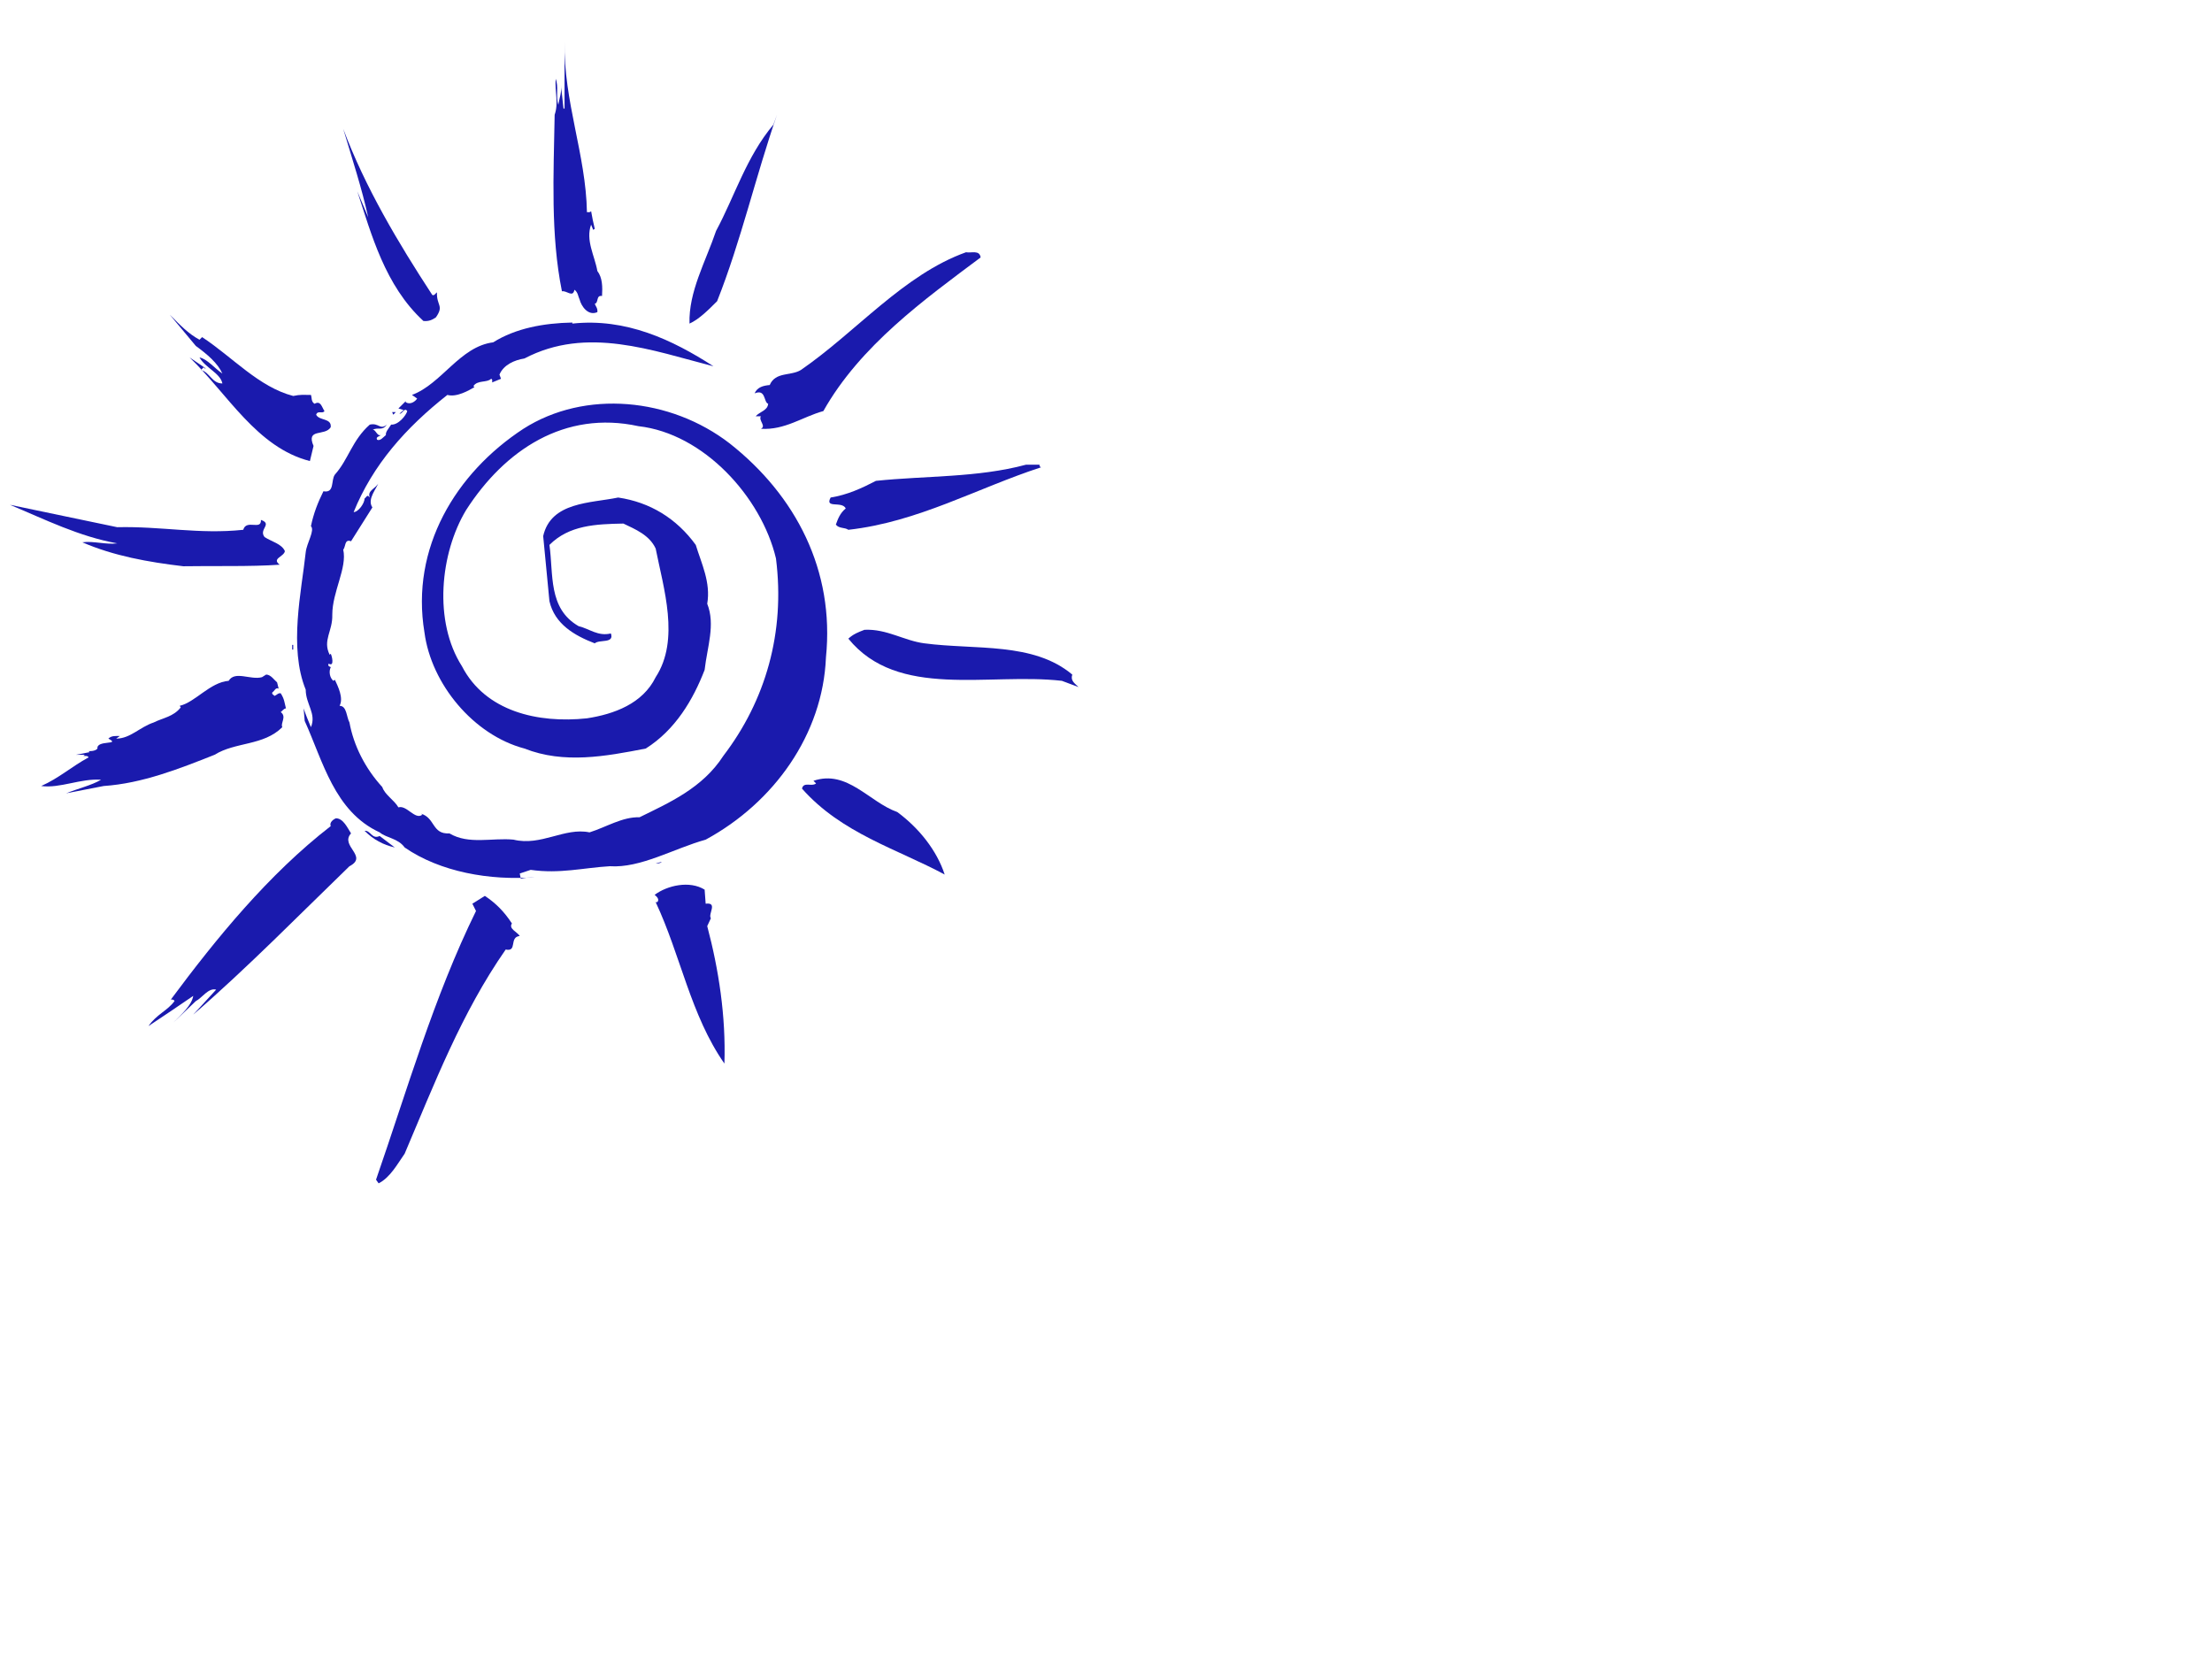 <?xml version="1.0"?><svg width="640" height="480" xmlns="http://www.w3.org/2000/svg">
 <defs>
  <clipPath id="clipPath4719" clipPathUnits="userSpaceOnUse">
   <path id="path4721" clip-rule="evenodd" d="m56.132,145.133l114.146,0l0,-123.84l-114.146,0l0,123.84z"/>
  </clipPath>
  <clipPath id="clipPath4725" clipPathUnits="userSpaceOnUse">
   <path id="path4727" d="m0,648l432,0l0,-648l-432,0l0,648z"/>
  </clipPath>
  <clipPath id="clipPath4731" clipPathUnits="userSpaceOnUse">
   <path id="path4733" d="m0,648.06l432,0l0,-648l-432,0l0,648z"/>
  </clipPath>
  <clipPath id="clipPath4741" clipPathUnits="userSpaceOnUse">
   <path id="path4743" clip-rule="evenodd" d="m56.132,145.133l114.146,0l0,-123.84l-114.146,0l0,123.84z"/>
  </clipPath>
  <clipPath id="clipPath4749" clipPathUnits="userSpaceOnUse">
   <path id="path4751" d="m0,648l432,0l0,-648l-432,0l0,648z"/>
  </clipPath>
  <clipPath id="clipPath4757" clipPathUnits="userSpaceOnUse">
   <path id="path4759" d="m0,648.06l432,0l0,-648l-432,0l0,648z"/>
  </clipPath>
 </defs>
 <g>
  <title>Layer 1</title>
  <g id="g4569">
   <path fill="#1a1aad" fill-rule="nonzero" id="path4595" d="m200.165,55.425l0.109,0l-0.109,0"/>
   <g id="g5207">
    <path fill="#1a1aad" fill-rule="nonzero" d="m169.819,61.379c0.453,0 0.903,0.153 1.206,-0.3c0.3,1.658 0.603,3.314 1.056,5.122l-0.453,0.3l-0.603,-1.505c-1.658,4.519 1.056,9.041 1.808,13.411c1.505,1.958 1.505,4.669 1.355,7.23c-1.808,-0.3 -0.906,1.958 -2.108,2.261c0.3,0.753 0.903,1.355 0.753,2.411c-2.714,1.206 -4.672,-1.808 -5.125,-3.617c-0.45,-0.906 -0.45,-2.111 -1.505,-2.864c-0.453,2.411 -2.261,0.153 -3.617,0.453c-3.314,-16.422 -2.411,-33.599 -2.108,-51.077c1.206,-3.467 0,-6.63 0.3,-10.397c0.906,2.261 0,5.122 0.753,7.533c0.303,-1.958 1.056,-3.614 0.756,-5.725l0.753,6.78l0.3,0l0,-19.436c-0.3,17.477 6.178,32.694 6.48,49.418" id="path4735"/>
    <path fill="#1a1aad" fill-rule="nonzero" d="m163.791,38.327l-0.453,-6.178l0.453,5.122l0,1.056" id="path4761"/>
    <path fill="#1a1aad" fill-rule="nonzero" d="m207.484,87.145c-2.561,2.561 -5.272,5.272 -7.986,6.478c-0.3,-9.191 4.672,-17.93 7.686,-26.819c5.425,-10.094 8.739,-21.394 16.575,-30.738l1.053,-2.861c-6.178,17.777 -10.397,36.46 -17.327,53.94" id="path4763"/>
    <path fill="#1a1aad" fill-rule="nonzero" d="m125.07,85.337c0.603,0.3 0.903,-0.453 1.356,-0.756c-0.15,3.919 2.108,3.769 -0.3,7.233c-1.056,0.753 -2.111,1.206 -3.617,1.056c-11.15,-10.247 -15.066,-25.163 -19.136,-37.519l3.164,7.536c-1.808,-8.289 -4.669,-17.027 -7.233,-25.616c6.33,16.877 15.822,32.846 25.766,48.066" id="path4765"/>
    <path fill="#1a1aad" fill-rule="nonzero" d="m162.585,52.34l0.453,7.683l-0.453,-7.683" id="path4767"/>
    <path fill="#1a1aad" fill-rule="nonzero" d="m283.724,74.487c-16.122,12.055 -34.805,25.463 -45.502,44.449c-6.028,1.655 -11.15,5.575 -18.08,5.122c1.655,-0.753 -0.756,-2.411 0,-3.617l-1.508,0c1.206,-1.356 3.467,-1.658 3.617,-3.617c-1.356,-0.45 -0.603,-4.369 -3.917,-3.011c0.753,-1.808 2.561,-2.261 4.369,-2.411c1.658,-3.919 6.178,-2.564 9.039,-4.369c15.972,-11 29.683,-27.574 47.763,-34.052c1.508,0.3 3.917,-0.753 4.219,1.505" id="path4769"/>
    <path fill="#1a1aad" fill-rule="nonzero" d="m57.721,98.295l0.753,-0.756c8.739,5.725 16.422,14.466 26.366,17.027c2.111,-0.453 3.014,-0.303 5.122,-0.303c0.303,0.756 0,1.958 1.056,2.561c1.808,-1.053 2.108,1.056 2.864,2.111c-0.603,0.903 -1.958,-0.303 -2.411,1.053c0.903,1.808 4.519,0.906 4.216,3.617c-1.655,2.714 -7.23,0.15 -4.969,5.425l-1.056,4.369c-15.369,-3.917 -23.805,-19.436 -34.805,-29.983l4.669,3.164c-0.3,0.15 -0.45,-0.15 -0.603,-0.303l-0.753,0.756c2.561,0.753 3.164,3.917 6.178,3.917c-0.603,-3.014 -4.972,-4.519 -6.628,-7.533c2.258,0.45 4.366,3.164 6.628,4.669c-1.356,-3.014 -4.369,-5.575 -7.683,-7.986l-7.533,-9.039c3.014,3.014 5.272,5.425 8.589,7.233" id="path4771"/>
    <path fill="#1a1aad" fill-rule="nonzero" d="m165.599,93.623c15.519,-1.658 28.927,4.672 40.832,12.355c-17.63,-4.519 -36.613,-11.753 -54.693,-2.261c-2.864,0.453 -6.028,1.808 -7.233,4.672l0.453,1.206l-2.561,1.053c0,-0.45 0.15,-0.903 -0.303,-1.053c-1.206,1.206 -3.917,0.3 -5.122,2.108l0.303,0.303c-1.508,0.903 -5.125,3.014 -7.836,2.258c-12.052,9.491 -21.547,20.191 -27.122,33.902c1.358,0 3.164,-2.561 3.164,-3.919c0.453,-0.3 0.603,-0.903 1.056,-0.753l0.453,0.453c-0.906,-2.108 2.108,-2.711 2.561,-4.369c-0.453,1.658 -3.467,4.822 -1.808,7.233l-6.178,9.791c-1.958,-0.753 -1.505,1.658 -2.261,2.411c1.206,5.275 -3.164,12.205 -3.164,18.833c0.15,4.822 -2.861,7.383 -0.753,11.603l0.3,-0.3c0.303,0.45 1.206,3.917 -0.6,2.861c-0.453,0.906 0.753,0.906 0.6,1.056c-0.6,1.206 -0.3,3.014 0.756,3.917l0.45,-0.3c0.906,1.958 2.564,5.272 1.358,7.533c2.108,0 1.958,3.164 2.861,4.822c1.206,6.628 4.522,13.258 9.494,18.683c0.753,2.258 3.464,3.767 4.669,5.875c2.411,-0.753 4.822,3.767 6.93,2.111l-0.45,-0.303c4.216,1.206 3.164,6.028 8.286,5.725c5.575,3.317 12.355,1.206 18.533,1.808c7.986,1.958 14.763,-3.614 21.997,-2.108c4.822,-1.505 9.491,-4.522 14.464,-4.369c8.589,-4.219 18.233,-8.439 24.258,-17.78c12.205,-15.972 17.93,-35.707 15.219,-57.104c-4.219,-17.777 -20.944,-36.16 -39.777,-38.268c-21.397,-4.672 -38.724,6.93 -49.871,24.258c-7.536,12.505 -9.494,32.244 -1.206,45.199c6.78,13.108 21.997,16.575 36.16,15.069c7.833,-1.206 16.122,-4.219 19.888,-11.902c7.08,-10.85 2.258,-25.766 0,-37.216c-1.808,-3.919 -5.878,-5.575 -9.341,-7.233c-7.986,0.15 -15.672,0.453 -21.397,6.178c1.206,8.439 -0.45,18.383 8.439,23.505c3.164,0.753 5.575,3.014 9.341,2.108c1.056,3.014 -3.314,1.658 -4.669,2.864c-5.878,-2.261 -11.603,-5.575 -13.111,-12.205l-1.808,-18.833c2.261,-9.944 13.714,-9.491 21.697,-11.15c9.191,1.355 16.875,6.028 22.449,13.711c1.658,5.425 4.372,10.847 3.317,17.025c2.411,6.028 0,12.505 -0.753,19.136c-3.317,8.589 -8.439,17.327 -17.027,22.752c-11.6,2.258 -23.655,4.519 -35.105,0c-14.766,-3.917 -26.972,-18.683 -28.93,-33.599c-4.067,-24.411 9.041,-46.104 28.627,-58.913c17.884,-11.409 42.554,-8.984 59.665,4.219c19.136,15.066 30.435,36.763 27.874,61.923c-0.903,22.299 -15.066,42.038 -34.805,52.735c-9.191,2.561 -18.833,8.286 -27.724,7.686c-7.683,0.453 -14.464,2.258 -22.899,1.053l-3.167,1.056l0.303,1.505c1.355,-0.3 2.561,-0.45 4.069,-0.45c-12.958,1.053 -27.424,-1.508 -37.669,-8.589c-1.958,-2.711 -5.275,-2.711 -7.233,-4.369c-13.108,-6.028 -16.422,-20.641 -21.694,-32.244l-0.303,-3.617c0.603,1.808 1.356,3.617 2.108,5.425c1.658,-3.919 -1.505,-6.63 -1.505,-10.85c-4.972,-12.202 -1.206,-28.477 0,-39.777c0.303,-2.711 2.711,-6.328 1.505,-7.533c0.756,-3.614 1.961,-6.78 3.617,-10.094c3.314,0.603 2.108,-3.164 3.314,-4.822c3.919,-4.369 4.975,-9.944 10.097,-14.464c2.711,-0.603 2.861,1.658 4.972,0c-1.508,1.958 -2.261,0.603 -4.219,1.505c0.903,-0.3 1.356,1.961 2.411,1.508c-0.303,0.453 -1.508,0.453 -1.056,1.356c0.906,0.453 1.808,-0.753 2.561,-1.356c-0.15,-0.906 0.753,-1.808 1.508,-3.014c2.108,0.15 4.369,-2.711 4.669,-3.917c-0.903,-1.206 -1.355,0.903 -2.258,0.753l1.203,-1.056l-1.505,-0.45l2.111,-2.111l0,0.303c1.203,0.753 2.561,0 3.314,-1.056l-1.508,-1.056c8.589,-3.164 13.864,-14.011 23.505,-15.216c6.48,-4.069 14.616,-5.575 22.902,-5.725l0,0.3" id="path4773"/>
    <path fill="#1a1aad" fill-rule="nonzero" d="m160.477,97.992c-1.508,0.453 -2.714,1.958 -4.672,1.355c1.356,-0.903 3.164,-0.903 4.672,-1.355" id="path4775"/>
    <path fill="#1a1aad" fill-rule="nonzero" d="m152.491,98.295l1.505,0l-1.505,0" id="path4777"/>
    <path fill="#1a1aad" fill-rule="nonzero" d="m121.453,117.128l-1.808,1.808l1.808,-1.808" id="path4779"/>
    <path fill="#1a1aad" fill-rule="nonzero" d="m113.77,119.989l-0.303,-0.753l1.056,0l-0.753,0.753" id="path4781"/>
    <path fill="#1a1aad" fill-rule="nonzero" d="m114.523,120.441l-1.808,1.356l1.808,-1.356" id="path4783"/>
    <path fill="#1a1aad" fill-rule="nonzero" d="m106.99,125.114l-1.056,1.053l1.056,-1.053" id="path4785"/>
    <path fill="#1a1aad" fill-rule="nonzero" d="m94.332,131.591l-0.45,1.808l0.45,-1.808" id="path4787"/>
    <path fill="#1a1aad" fill-rule="nonzero" d="m300.749,134.455c0,0.45 0.15,0.603 0.453,0.753c-18.533,6.028 -35.557,15.819 -55.749,18.08c-1.053,-0.753 -2.711,-0.303 -3.614,-1.505c0.603,-1.658 1.206,-3.317 2.861,-4.672c-1.053,-2.261 -6.178,0.15 -4.369,-3.164c4.822,-0.753 9.042,-2.711 13.108,-4.822c14.464,-1.505 29.38,-0.903 43.393,-4.669l3.917,0" id="path4789"/>
    <path fill="#1a1aad" fill-rule="nonzero" d="m33.914,152.535c12.808,-0.303 23.655,2.108 36.463,0.753c0.903,-3.164 5.272,0.3 5.122,-2.864c3.467,1.206 -0.753,2.714 1.056,4.972c2.108,1.355 4.972,1.958 5.875,4.069c-0.3,1.658 -3.917,2.108 -1.505,3.917c-8.286,0.603 -19.438,0.303 -27.874,0.453c-10.244,-1.206 -20.188,-3.014 -29.23,-6.93c3.164,-0.453 6.93,0.753 10.094,0.3c-10.997,-1.958 -20.941,-6.93 -31.038,-11.15l31.038,6.48" id="path4791"/>
    <path fill="#1a1aad" fill-rule="nonzero" d="m101.565,146.055l-0.453,1.056l0.453,-1.056" id="path4793"/>
    <path fill="#1a1aad" fill-rule="nonzero" d="m267.452,186.134c14.763,1.958 31.488,-0.453 42.788,9.039c-0.6,1.808 0.756,2.564 1.811,3.617l-4.822,-1.808c-21.244,-2.411 -47.463,5.425 -61.776,-12.202c1.508,-1.355 2.714,-1.808 4.672,-2.561c6.478,-0.303 11.45,3.164 17.327,3.917" id="path4795"/>
    <path fill="#1a1aad" fill-rule="nonzero" d="m84.54,186.587l0.303,0l0,1.355l-0.303,0l0,-1.355z" id="path4797"/>
    <path fill="#1a1aad" fill-rule="nonzero" d="m77.007,195.173c1.356,0 2.408,1.658 3.164,2.261l0.45,1.808c-0.903,-0.453 -1.206,0.753 -1.808,1.056c-0.3,0.603 0.453,0.753 0.603,1.053c0.756,-0.3 1.056,-0.903 1.808,-0.753c1.056,1.658 1.056,2.561 1.508,4.369c-0.603,0 -1.056,0.753 -1.508,1.056c1.808,1.356 -0.15,3.164 0.453,4.369c-5.425,5.425 -13.561,4.219 -19.588,7.986c-10.244,4.066 -20.941,8.286 -32.091,9.039l-10.847,2.111c3.314,-1.358 7.23,-2.261 10.094,-3.919c-5.878,-0.453 -11.902,2.561 -17.327,1.808c5.122,-2.261 8.739,-5.575 13.711,-8.286c-0.303,-0.603 -1.056,-0.303 -1.508,-0.453l0.453,-0.3l-2.561,0l3.917,-0.756l-0.3,-0.3c-0.15,0 1.958,0.15 2.561,-0.753c-0.303,-2.561 6.93,-0.906 3.164,-2.864c0.906,-0.903 2.111,-0.753 3.317,-0.753l-1.056,0.753c4.066,0 6.78,-3.314 10.847,-4.669c2.711,-1.358 5.725,-1.658 7.836,-4.369l-0.303,-0.453c4.522,-1.056 8.739,-6.78 14.164,-7.233c1.808,-3.014 6.328,-0.15 9.644,-1.053l1.206,-0.756" id="path4799"/>
    <path fill="#1a1aad" fill-rule="nonzero" d="m92.523,201.051l0.303,-0.453l0.753,1.206c-2.258,0.903 -0.3,4.067 -0.3,4.972c-1.355,-3.467 -2.111,-6.78 -2.261,-10.397c1.056,0.453 -0.603,3.767 1.505,4.672" id="path4801"/>
    <path fill="#1a1aad" fill-rule="nonzero" d="m91.471,211.448c-0.453,0.3 -0.453,0.753 -0.453,1.206l-0.753,-2.261l1.206,1.056" id="path4803"/>
    <path fill="#1a1aad" fill-rule="nonzero" d="m91.771,212.953l0.303,1.505l-0.303,-1.505" id="path4805"/>
    <path fill="#1a1aad" fill-rule="nonzero" d="m259.616,234.95c6.328,4.672 11.453,11.15 13.711,18.083c-13.711,-7.386 -29.833,-11.905 -41.282,-24.863c0.453,-2.108 2.861,-0.45 4.067,-1.505l-0.753,-0.753c9.794,-3.317 16.122,6.178 24.258,9.039" id="path4807"/>
    <path fill="#1a1aad" fill-rule="nonzero" d="m101.565,241.127c-3.314,3.617 5.122,6.63 -0.453,9.494c-14.011,13.558 -29.68,29.53 -45.199,42.941l6.628,-7.233c-2.258,-0.603 -4.067,2.411 -5.875,3.314l-6.48,6.178c2.411,-2.411 5.275,-4.972 5.728,-7.683c-4.219,2.861 -8.589,5.875 -12.958,8.739c2.411,-3.467 5.425,-4.369 7.533,-7.233c-0.15,-0.45 -0.603,-0.45 -1.056,-0.45c13.108,-17.63 28.174,-36.16 46.254,-50.174c-0.45,-1.056 0.756,-1.961 1.508,-2.261c2.108,0 3.314,2.711 4.369,4.369" id="path4809"/>
    <path fill="#1a1aad" fill-rule="nonzero" d="m109.851,241.88l4.369,3.317c-3.314,-0.753 -6.178,-2.261 -8.739,-4.822c1.808,-0.15 2.111,2.561 4.369,1.505" id="path4811"/>
    <path fill="#1a1aad" fill-rule="nonzero" d="m191.515,249.416c-0.453,0.3 -1.056,0.45 -1.808,0.45c0.603,-0.15 1.206,-0.45 1.808,-0.45" id="path4813"/>
    <path fill="#1a1aad" fill-rule="nonzero" d="m204.171,261.469c3.617,-0.453 0.603,3.014 1.508,4.219l-1.056,2.261c3.314,12.505 5.422,26.063 4.972,39.774c-9.794,-14.011 -12.658,-31.338 -19.888,-46.707l0.453,0c0.753,-0.753 -0.153,-1.655 -0.756,-2.108c3.617,-2.714 10.094,-4.219 14.466,-1.508l0.3,4.069" id="path4815"/>
    <path fill="#1a1aad" fill-rule="nonzero" d="m148.122,267.193c-1.056,1.508 1.505,2.411 2.258,3.617c-3.164,0.3 -0.603,4.669 -4.067,3.919c-12.808,18.38 -20.641,38.871 -29.23,59.06c-2.108,3.014 -4.219,6.93 -7.533,8.589l-0.753,-1.056c9.039,-26.063 16.725,-52.882 28.927,-77.745l-1.053,-2.108l3.614,-2.261c3.164,2.111 5.575,4.522 7.836,7.986" id="path4817"/>
   </g>
  </g>
 </g>
</svg>